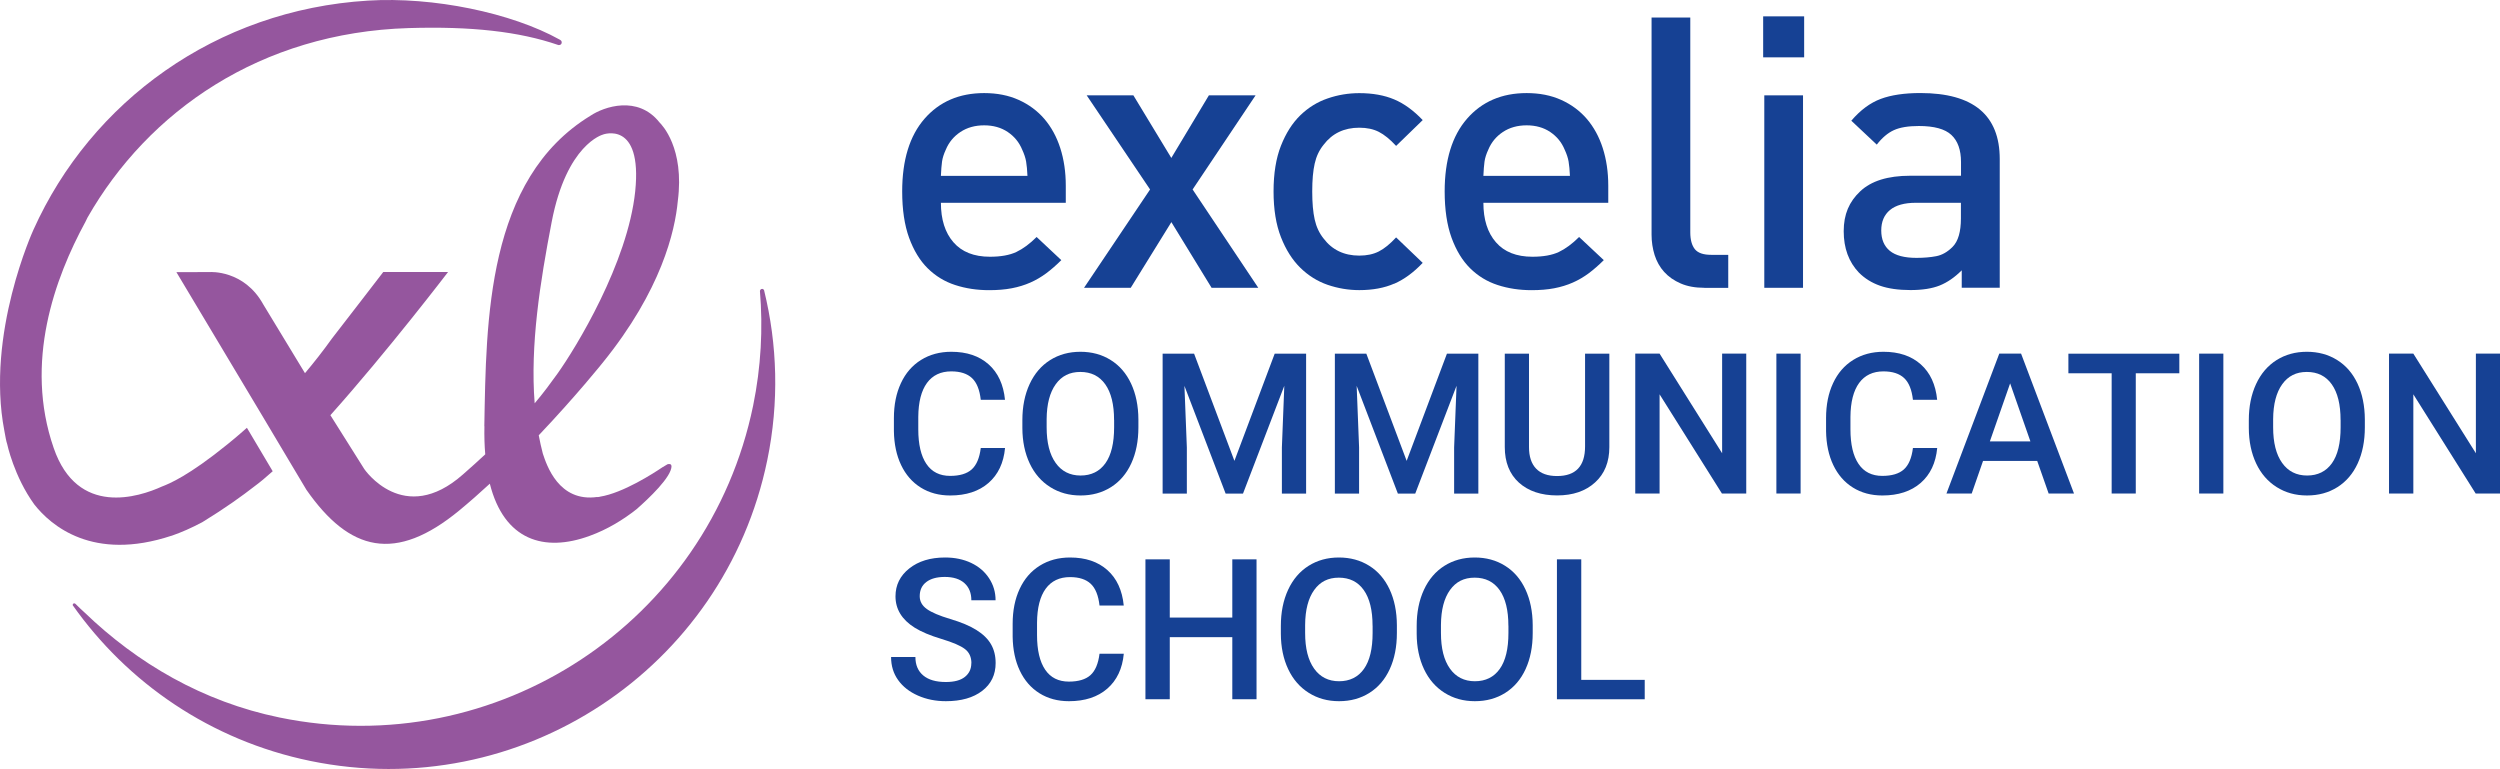 <?xml version="1.0" encoding="UTF-8"?><svg id="Calque_4" xmlns="http://www.w3.org/2000/svg" viewBox="0 0 486.1 149.52"><defs><style>.cls-1{fill:#164194;}.cls-1,.cls-2{stroke-width:0px;}.cls-2{fill:#95569e;}</style></defs><path class="cls-2" d="M148.59,56.48c-.07-.17-.2-.31-.4-.31-.23,0-.39.17-.43.4.61,7.28.22,14.77-1.32,22.3-8.69,42.17-49.92,69.33-92.09,60.64-14.93-3.07-27.67-10.56-37.89-20.4-.74-.7-1.11-.99-1.8-1.71-.09-.04-.17-.09-.23-.09-.15,0-.29.14-.29.3,0,0,0,.04,0,.07,10.62,15.05,26.75,26.27,46.22,30.28,40.69,8.38,80.45-17.82,88.83-58.49,2.33-11.29,1.96-22.49-.61-32.98Z"/><path class="cls-2" d="M33.33,104.18h.02c1.91-.66,3.92-1.54,6.04-2.68,4.41-2.7,7.77-5.13,10.04-6.9,1.09-.8,2.3-1.8,3.59-2.97v-.04h-.02l-4.99-8.41c-.81.71-1.59,1.4-2.35,2.03-.43.36-.88.75-1.37,1.13-7.61,6.18-11.38,7.72-12.8,8.26-4.46,2.03-16.42,5.96-21.05-7.49-5.78-16.68.23-33.07,6.17-43.98.17-.33.28-.56.41-.84C28.81,21.65,50.64,6.34,79.45,5.46c12.19-.37,21.47.67,29.07,3.28h.04c.06.04.09.04.17.02.29,0,.52-.26.49-.54,0-.22-.16-.38-.32-.47,0,0-.03,0-.08-.05C99.45,2.49,84.25-.67,71.54.12,42,1.93,17.72,19.75,6.51,44.66c0,0-9.31,20.25-5.66,39.12.19,1.08.38,2.12.54,2.54,0,0,1.32,6.31,5.29,11.78,3.22,4.08,11.36,11.14,26.66,6.07Z"/><path class="cls-2" d="M94.19,82.89c-.04,1.95.02,3.79.16,5.45-1.31,1.22-2.74,2.52-4.32,3.9-11.56,10.23-19.2-1.04-19.2-1.04l-6.59-10.47c11.16-12.48,22.88-27.84,22.88-27.84h-12.6s-7.72,10.04-9.99,12.95c-1.71,2.39-3.47,4.63-5.23,6.72-3.49-5.76-7.44-12.3-8.1-13.35-3.73-6.78-10.39-6.31-10.39-6.31l-6.51.02,16.87,28.21,4.89,8.21,3.52,5.9c8.39,12.03,17.33,14.23,29.74,4,2-1.65,3.98-3.4,5.92-5.19,2.78,11.03,10.58,13.38,19.4,10.15,3.51-1.27,6.57-3.17,9.12-5.18,2.35-2.06,6.86-6.31,6.81-8.42h-.02c0-.5-.64-.35-.69-.35-.03.02-.07.03-.1.04-.3.18-.63.38-.98.58-1.59,1.08-7.63,5-12.15,5.71-.03.02-.05.02-.08.03-.12,0-.26.04-.38.05t-.02-.03c-7.53,1.08-9.87-6.24-10.6-8.42-.31-1.18-.57-2.36-.8-3.57,7.33-7.72,12.44-14.12,12.44-14.12,11.43-14.11,14.06-25.62,14.6-31.43,1.34-10.32-3.11-14.84-3.56-15.29-4.22-5.33-10.81-3.05-13.42-1.3-20.22,12.33-20.27,39.9-20.64,60.38ZM117.21,26.17s7.73-2.91,6.3,11.03c-1.45,13.93-11.51,30.41-15.15,35.5-1.33,1.85-2.68,3.69-4.4,5.72-.89-11.33,1.06-23.59,3.31-35.27,2.91-15.14,9.94-16.97,9.94-16.97Z"/><path class="cls-1" d="M182.95,39.43c0,3.25.81,5.81,2.44,7.68,1.62,1.87,3.99,2.81,7.09,2.81,2.12,0,3.83-.31,5.13-.92,1.3-.62,2.62-1.59,3.95-2.92l4.8,4.5c-.98.98-1.96,1.83-2.92,2.55-.96.71-1.99,1.32-3.1,1.81-1.11.49-2.31.86-3.62,1.11-1.3.25-2.77.37-4.39.37-2.36,0-4.56-.33-6.61-1-2.04-.66-3.82-1.75-5.34-3.25-1.52-1.5-2.72-3.48-3.62-5.94-.89-2.46-1.34-5.46-1.34-9.01,0-6.1,1.45-10.81,4.35-14.14,2.9-3.32,6.77-4.98,11.59-4.98,2.51,0,4.75.44,6.72,1.33,1.97.89,3.63,2.12,4.98,3.69,1.35,1.58,2.39,3.47,3.1,5.68.71,2.21,1.07,4.65,1.07,7.31v3.32h-24.29ZM199.52,31.42c-.12-.71-.38-1.49-.77-2.33-.59-1.43-1.53-2.57-2.81-3.43-1.28-.86-2.81-1.29-4.58-1.29s-3.31.43-4.61,1.29c-1.3.86-2.25,2.01-2.84,3.43-.39.84-.64,1.61-.74,2.33-.1.71-.17,1.64-.22,2.77h16.83c-.05-1.13-.14-2.05-.26-2.77Z"/><path class="cls-1" d="M235.58,55.96l-7.82-12.77-7.9,12.77h-9.08l12.84-19.12-12.33-18.31h9.08l7.38,12.18,7.31-12.18h9.08l-12.25,18.31,12.77,19.12h-9.08Z"/><path class="cls-1" d="M271.09,55.15c-1.92.84-4.18,1.26-6.79,1.26-2.12,0-4.17-.35-6.16-1.03-1.99-.69-3.76-1.8-5.31-3.32-1.55-1.52-2.81-3.51-3.76-5.94-.96-2.44-1.44-5.4-1.44-8.9s.48-6.46,1.44-8.89,2.21-4.4,3.76-5.91c1.55-1.5,3.32-2.6,5.31-3.28,1.99-.69,4.05-1.03,6.16-1.03,2.61,0,4.87.41,6.79,1.22,1.92.81,3.76,2.15,5.54,4.02l-5.17,5.02c-1.18-1.28-2.3-2.19-3.36-2.73-1.06-.54-2.32-.81-3.8-.81-2.95,0-5.27,1.11-6.94,3.32-.84,1.03-1.42,2.25-1.73,3.65-.32,1.4-.48,3.21-.48,5.43s.16,4.04.48,5.46c.32,1.43.9,2.66,1.73,3.69,1.67,2.21,3.99,3.32,6.94,3.32,1.48,0,2.74-.27,3.8-.81,1.06-.54,2.18-1.45,3.36-2.73l5.17,4.95c-1.77,1.87-3.62,3.22-5.54,4.06Z"/><path class="cls-1" d="M288.43,39.43c0,3.25.81,5.81,2.44,7.68,1.62,1.87,3.99,2.81,7.09,2.81,2.12,0,3.83-.31,5.13-.92,1.3-.62,2.62-1.59,3.95-2.92l4.8,4.5c-.99.98-1.96,1.83-2.92,2.55-.96.71-1.99,1.32-3.1,1.81-1.11.49-2.31.86-3.62,1.11-1.3.25-2.77.37-4.39.37-2.36,0-4.56-.33-6.61-1-2.04-.66-3.82-1.75-5.34-3.25-1.52-1.5-2.72-3.48-3.62-5.94-.89-2.46-1.34-5.46-1.34-9.01,0-6.1,1.45-10.81,4.35-14.14,2.9-3.32,6.77-4.98,11.59-4.98,2.51,0,4.75.44,6.72,1.33,1.97.89,3.63,2.12,4.98,3.69,1.35,1.58,2.39,3.47,3.1,5.68.71,2.21,1.07,4.65,1.07,7.31v3.32h-24.29ZM305,31.42c-.12-.71-.38-1.49-.77-2.33-.59-1.43-1.53-2.57-2.81-3.43-1.28-.86-2.81-1.29-4.58-1.29s-3.31.43-4.61,1.29c-1.3.86-2.25,2.01-2.84,3.43-.39.84-.64,1.61-.74,2.33-.1.71-.17,1.64-.22,2.77h16.83c-.05-1.13-.14-2.05-.26-2.77Z"/><path class="cls-1" d="M331.39,55.96c-1.77,0-3.31-.28-4.61-.85-1.3-.56-2.37-1.32-3.21-2.25-.84-.93-1.45-2.03-1.85-3.28-.39-1.26-.59-2.57-.59-3.95V3.41h7.53v41.78c0,1.43.3,2.51.88,3.25.59.74,1.65,1.11,3.18,1.11h3.32v6.42h-4.65Z"/><path class="cls-1" d="M342.83,11.16V3.18h7.97v7.97h-7.97ZM343.05,55.96V18.54h7.53v37.42h-7.53Z"/><path class="cls-1" d="M381.44,55.96v-3.4c-1.38,1.38-2.81,2.36-4.28,2.95-1.48.59-3.37.89-5.68.89s-4.34-.28-5.94-.85c-1.6-.56-2.96-1.41-4.1-2.55-1.97-2.07-2.95-4.75-2.95-8.05s1.07-5.73,3.21-7.75c2.14-2.02,5.38-3.03,9.71-3.03h9.89v-2.66c0-2.36-.63-4.12-1.88-5.28-1.25-1.16-3.36-1.73-6.31-1.73-2.07,0-3.69.27-4.87.81-1.18.54-2.29,1.48-3.32,2.81l-4.95-4.65c1.77-2.07,3.68-3.48,5.72-4.24,2.04-.76,4.61-1.14,7.71-1.14,10.28,0,15.43,4.28,15.43,12.84v25.02h-7.38ZM381.29,39.43h-8.78c-2.21,0-3.89.47-5.02,1.4-1.13.94-1.7,2.26-1.7,3.99s.56,3.04,1.66,3.95c1.11.91,2.84,1.37,5.2,1.37,1.43,0,2.71-.11,3.84-.33,1.13-.22,2.19-.82,3.17-1.81,1.08-1.08,1.62-2.93,1.62-5.54v-3.03Z"/><path class="cls-1" d="M195.42,87.11c-.27,2.9-1.35,5.17-3.21,6.79s-4.35,2.44-7.45,2.44c-2.17,0-4.08-.51-5.73-1.54s-2.92-2.49-3.82-4.38-1.36-4.09-1.4-6.59v-2.54c0-2.57.45-4.83,1.36-6.78.91-1.96,2.21-3.46,3.91-4.52,1.7-1.06,3.66-1.59,5.89-1.59,3,0,5.42.81,7.25,2.44,1.83,1.62,2.9,3.93,3.19,6.9h-4.71c-.22-1.96-.79-3.37-1.71-4.23s-2.26-1.3-4.02-1.3c-2.05,0-3.63.75-4.73,2.25-1.1,1.5-1.67,3.71-1.69,6.61v2.41c0,2.94.53,5.18,1.58,6.73s2.59,2.32,4.62,2.32c1.85,0,3.25-.42,4.18-1.25.93-.83,1.53-2.22,1.77-4.17h4.71Z"/><path class="cls-1" d="M221.35,83.08c0,2.67-.46,5-1.38,7.01-.92,2.01-2.24,3.55-3.95,4.63s-3.68,1.62-5.91,1.62-4.17-.54-5.89-1.62-3.06-2.61-4-4.6c-.94-1.99-1.42-4.29-1.43-6.89v-1.53c0-2.65.47-4.99,1.41-7.02.94-2.03,2.27-3.58,3.98-4.66,1.71-1.08,3.68-1.62,5.89-1.62s4.18.53,5.89,1.6c1.71,1.06,3.04,2.6,3.97,4.59.93,2,1.41,4.32,1.42,6.98v1.51ZM216.62,81.66c0-3.01-.57-5.32-1.71-6.93-1.14-1.61-2.76-2.41-4.85-2.41s-3.64.8-4.79,2.4c-1.15,1.6-1.74,3.86-1.76,6.79v1.57c0,2.99.58,5.3,1.75,6.93,1.16,1.63,2.78,2.45,4.85,2.45s3.7-.8,4.83-2.39c1.13-1.59,1.69-3.92,1.69-6.99v-1.42Z"/><path class="cls-1" d="M232.18,68.77l7.84,20.84,7.83-20.84h6.11v27.2h-4.71v-8.97l.47-11.99-8.03,20.96h-3.38l-8.01-20.94.47,11.97v8.97h-4.71v-27.2h6.13Z"/><path class="cls-1" d="M265.67,68.77l7.84,20.84,7.83-20.84h6.11v27.2h-4.71v-8.97l.47-11.99-8.03,20.96h-3.38l-8.01-20.94.47,11.97v8.97h-4.71v-27.2h6.13Z"/><path class="cls-1" d="M312.92,68.77v18.17c0,2.89-.92,5.18-2.77,6.86-1.85,1.69-4.31,2.53-7.39,2.53s-5.58-.83-7.42-2.49c-1.83-1.66-2.75-3.97-2.75-6.92v-18.16h4.71v18.19c0,1.82.46,3.21,1.38,4.17.92.96,2.28,1.44,4.07,1.44,3.64,0,5.45-1.92,5.45-5.75v-18.04h4.71Z"/><path class="cls-1" d="M339.54,95.96h-4.73l-12.12-19.29v19.29h-4.73v-27.2h4.73l12.16,19.37v-19.37h4.69v27.2Z"/><path class="cls-1" d="M350.11,95.96h-4.71v-27.2h4.71v27.2Z"/><path class="cls-1" d="M376.67,87.11c-.27,2.9-1.35,5.17-3.21,6.79s-4.35,2.44-7.45,2.44c-2.17,0-4.08-.51-5.73-1.54s-2.92-2.49-3.82-4.38-1.36-4.09-1.4-6.59v-2.54c0-2.57.45-4.83,1.36-6.78.91-1.96,2.21-3.46,3.91-4.52,1.7-1.06,3.66-1.59,5.89-1.59,3,0,5.42.81,7.25,2.44,1.83,1.62,2.9,3.93,3.19,6.9h-4.71c-.22-1.96-.79-3.37-1.71-4.23s-2.26-1.3-4.02-1.3c-2.05,0-3.63.75-4.73,2.25-1.1,1.5-1.67,3.71-1.69,6.61v2.41c0,2.94.53,5.18,1.58,6.73s2.59,2.32,4.62,2.32c1.85,0,3.25-.42,4.18-1.25.93-.83,1.53-2.22,1.77-4.17h4.71Z"/><path class="cls-1" d="M396.11,89.63h-10.53l-2.2,6.33h-4.91l10.27-27.2h4.24l10.29,27.2h-4.93l-2.22-6.33ZM386.91,85.82h7.88l-3.94-11.28-3.94,11.28Z"/><path class="cls-1" d="M423.76,72.58h-8.48v23.38h-4.69v-23.38h-8.41v-3.81h21.57v3.81Z"/><path class="cls-1" d="M432.31,95.96h-4.71v-27.2h4.71v27.2Z"/><path class="cls-1" d="M459.82,83.08c0,2.67-.46,5-1.38,7.01-.92,2.01-2.24,3.55-3.95,4.63s-3.68,1.62-5.91,1.62-4.17-.54-5.89-1.62-3.06-2.61-4-4.6c-.94-1.99-1.42-4.29-1.43-6.89v-1.53c0-2.65.47-4.99,1.41-7.02.94-2.03,2.27-3.58,3.98-4.66,1.71-1.08,3.68-1.62,5.89-1.62s4.18.53,5.89,1.6c1.71,1.06,3.04,2.6,3.97,4.59.93,2,1.41,4.32,1.42,6.98v1.51ZM455.1,81.66c0-3.01-.57-5.32-1.71-6.93-1.14-1.61-2.76-2.41-4.85-2.41s-3.64.8-4.79,2.4c-1.15,1.6-1.74,3.86-1.76,6.79v1.57c0,2.99.58,5.3,1.75,6.93,1.16,1.63,2.78,2.45,4.85,2.45s3.7-.8,4.83-2.39c1.13-1.59,1.69-3.92,1.69-6.99v-1.42Z"/><path class="cls-1" d="M486.1,95.96h-4.73l-12.12-19.29v19.29h-4.73v-27.2h4.73l12.16,19.37v-19.37h4.69v27.2Z"/><path class="cls-1" d="M188.88,128.96c0-1.2-.42-2.12-1.26-2.76-.84-.65-2.36-1.3-4.55-1.96-2.19-.66-3.94-1.39-5.23-2.2-2.48-1.56-3.72-3.59-3.72-6.09,0-2.19.89-4,2.68-5.42,1.79-1.42,4.11-2.13,6.96-2.13,1.89,0,3.58.35,5.06,1.05,1.48.7,2.65,1.69,3.49,2.98.85,1.29,1.27,2.72,1.27,4.29h-4.71c0-1.42-.45-2.53-1.34-3.33s-2.16-1.21-3.82-1.21c-1.54,0-2.74.33-3.6.99s-1.28,1.58-1.28,2.76c0,1,.46,1.83,1.38,2.49s2.44,1.31,4.56,1.94c2.12.63,3.82,1.34,5.1,2.15,1.28.8,2.22,1.72,2.82,2.76.6,1.04.9,2.26.9,3.65,0,2.27-.87,4.07-2.61,5.41-1.74,1.34-4.09,2.01-7.07,2.01-1.97,0-3.78-.36-5.43-1.09s-2.93-1.73-3.85-3.02c-.92-1.28-1.37-2.78-1.37-4.48h4.73c0,1.54.51,2.74,1.53,3.59s2.48,1.27,4.39,1.27c1.64,0,2.88-.33,3.71-1,.83-.67,1.24-1.55,1.24-2.64Z"/><path class="cls-1" d="M218.51,127.11c-.27,2.9-1.35,5.17-3.21,6.79s-4.35,2.44-7.45,2.44c-2.17,0-4.08-.51-5.73-1.54s-2.92-2.49-3.82-4.38-1.36-4.09-1.4-6.59v-2.54c0-2.57.45-4.83,1.36-6.78.91-1.96,2.21-3.46,3.91-4.52,1.7-1.06,3.66-1.59,5.89-1.59,3,0,5.42.81,7.25,2.44,1.83,1.62,2.9,3.93,3.19,6.9h-4.71c-.22-1.96-.79-3.37-1.71-4.23s-2.26-1.3-4.02-1.3c-2.05,0-3.63.75-4.73,2.25-1.1,1.5-1.67,3.71-1.69,6.61v2.41c0,2.94.53,5.18,1.58,6.73s2.59,2.32,4.62,2.32c1.85,0,3.25-.42,4.18-1.25.93-.83,1.53-2.22,1.77-4.17h4.71Z"/><path class="cls-1" d="M244.32,135.96h-4.71v-12.07h-12.16v12.07h-4.73v-27.2h4.73v11.32h12.16v-11.32h4.71v27.2Z"/><path class="cls-1" d="M271.61,123.08c0,2.67-.46,5-1.38,7.01-.92,2.01-2.24,3.55-3.95,4.63s-3.68,1.62-5.91,1.62-4.17-.54-5.89-1.62-3.06-2.61-4-4.6c-.94-1.99-1.42-4.29-1.43-6.89v-1.53c0-2.65.47-4.99,1.41-7.02.94-2.03,2.27-3.58,3.98-4.66,1.71-1.08,3.68-1.62,5.89-1.62s4.18.53,5.89,1.6c1.71,1.06,3.04,2.6,3.97,4.59.93,2,1.41,4.32,1.42,6.98v1.51ZM266.88,121.66c0-3.01-.57-5.32-1.71-6.93-1.14-1.61-2.76-2.41-4.85-2.41s-3.64.8-4.79,2.4c-1.15,1.6-1.74,3.86-1.76,6.79v1.57c0,2.99.58,5.3,1.75,6.93,1.16,1.63,2.78,2.45,4.85,2.45s3.7-.8,4.83-2.39c1.13-1.59,1.69-3.92,1.69-6.99v-1.42Z"/><path class="cls-1" d="M298.02,123.08c0,2.67-.46,5-1.38,7.01-.92,2.01-2.24,3.55-3.95,4.63s-3.68,1.62-5.91,1.62-4.17-.54-5.89-1.62-3.06-2.61-4-4.6c-.94-1.99-1.42-4.29-1.43-6.89v-1.53c0-2.65.47-4.99,1.41-7.02.94-2.03,2.27-3.58,3.98-4.66,1.71-1.08,3.68-1.62,5.89-1.62s4.18.53,5.89,1.6c1.71,1.06,3.04,2.6,3.97,4.59.93,2,1.41,4.32,1.42,6.98v1.51ZM293.29,121.66c0-3.01-.57-5.32-1.71-6.93-1.14-1.61-2.76-2.41-4.85-2.41s-3.64.8-4.79,2.4c-1.15,1.6-1.74,3.86-1.76,6.79v1.57c0,2.99.58,5.3,1.75,6.93,1.16,1.63,2.78,2.45,4.85,2.45s3.7-.8,4.83-2.39c1.13-1.59,1.69-3.92,1.69-6.99v-1.42Z"/><path class="cls-1" d="M307.45,132.19h12.35v3.77h-17.07v-27.2h4.73v23.42Z"/></svg>